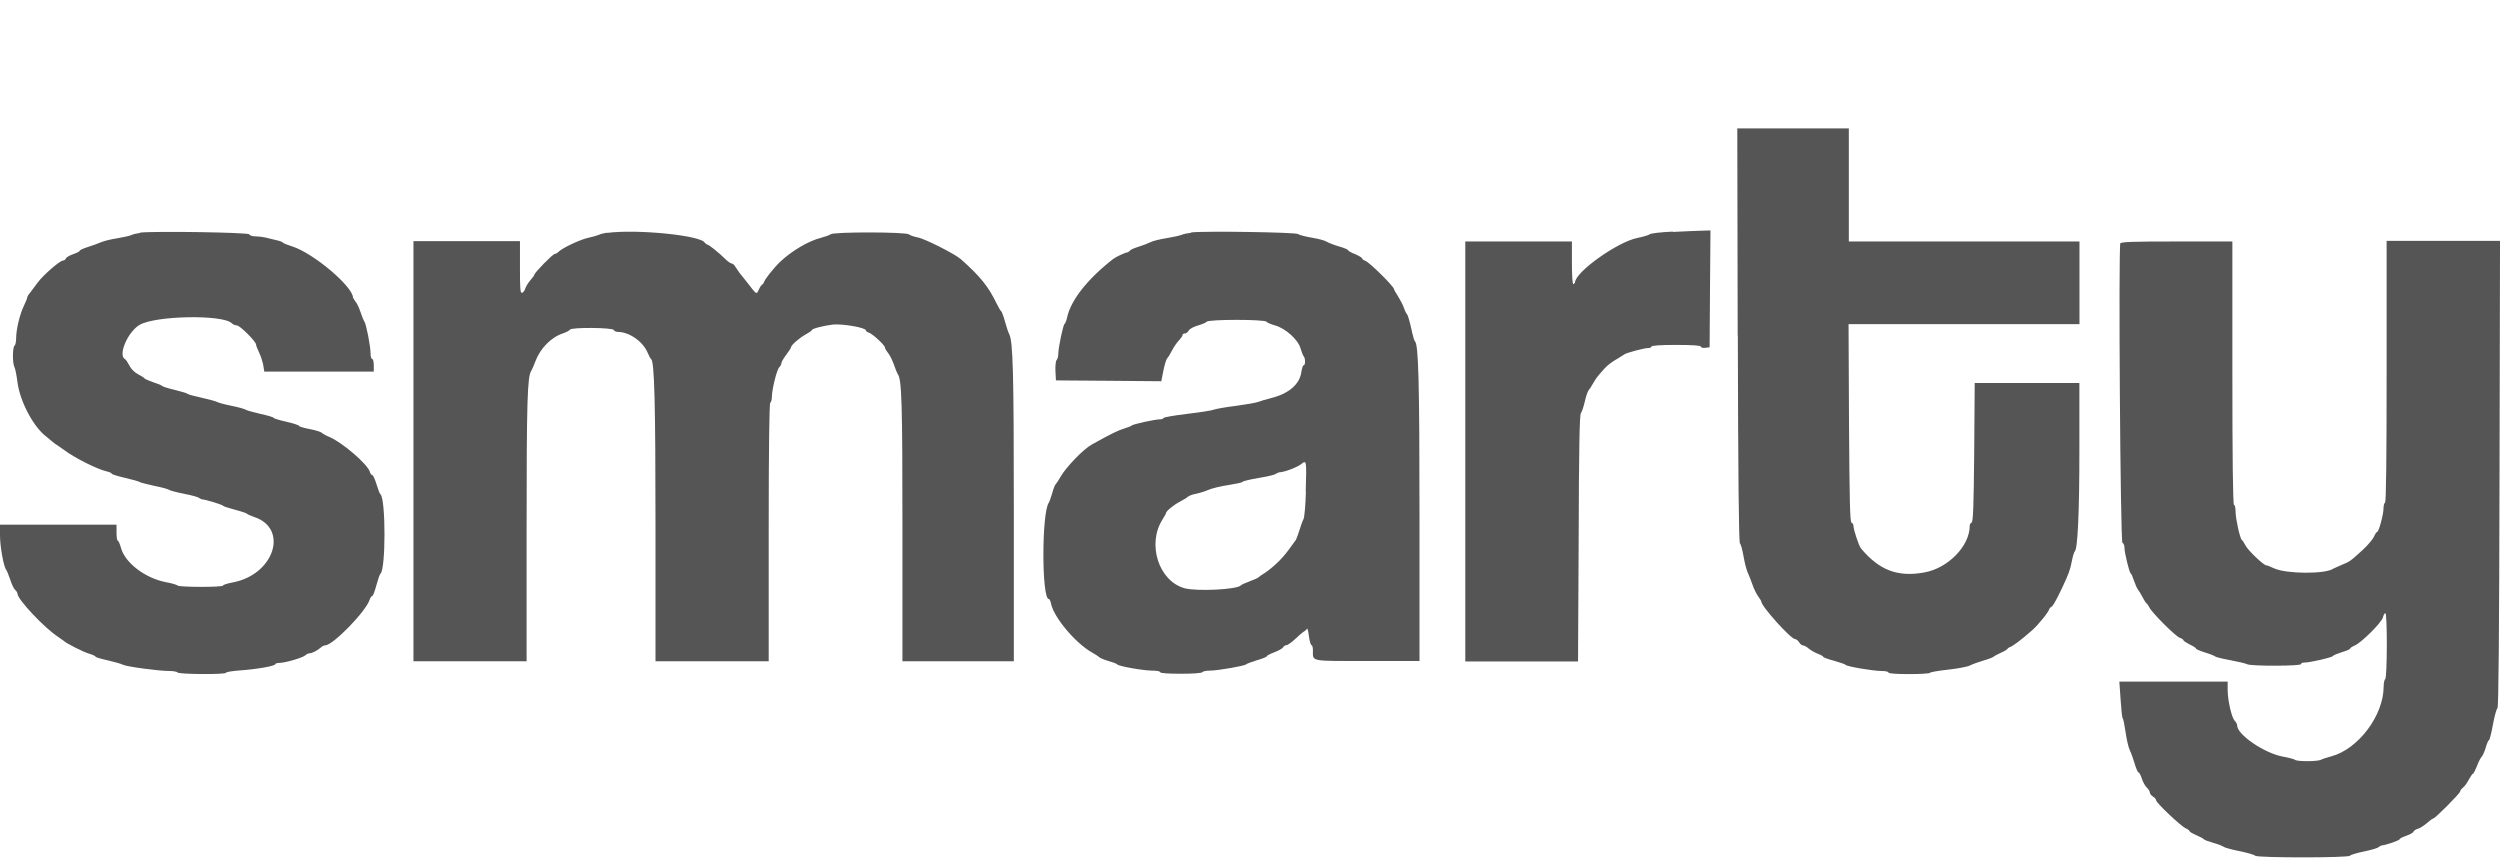 <?xml version="1.0" encoding="utf-8"?>
<svg id="master-artboard" viewBox="0 0 1400 485" version="1.1" xmlns="http://www.w3.org/2000/svg" x="0px" y="0px" style="enable-background:new 0 0 1400 980;"><g transform="matrix(1, 0, 0, 1, -0, 43)"><rect id="ee-background" x="0" y="0" width="1400" height="440" style="fill: white; fill-opacity: 0; pointer-events: none;" transform="matrix(1, 0, 0, 1, 0, -125)"/><g transform="matrix(12.757, 0, 0, 12.757, -0.842, -255.409)"><path fill="#555" d="M76.352 31.375c.014 6.168.043 9.094.093 9.129.038.027.11.281.157.564.049.283.132.613.192.734.055.117.146.352.203.517.056.165.165.394.242.501.083.109.144.214.144.236 0 .209 1.297 1.65 1.484 1.65.05 0 .127.062.174.137.049.082.129.143.182.143.049 0 .164.064.247.139.091.076.269.178.398.225s.233.11.233.133c0 .027.213.104.474.173.259.071.486.151.509.181.049.069 1.199.268 1.578.268.165 0 .303.027.303.068 0 .045.352.068.913.068.495 0 .907-.027.907-.055s.347-.09.77-.137c.427-.045.869-.127.982-.185.109-.056.385-.154.605-.22.219-.063.412-.138.434-.166.02-.021.166-.104.33-.176.165-.071.297-.156.297-.192l.088-.055c.083 0 .537-.341.996-.751.275-.247.734-.819.734-.918l.068-.083c.068 0 .215-.247.495-.836.303-.654.349-.771.427-1.166.043-.22.102-.421.129-.44.132-.09.206-1.705.206-4.438v-2.959h-4.595l-.022 3.052c-.022 2.356-.047 3.053-.116 3.075-.046.016-.082.082-.082.15 0 .875-.949 1.849-1.98 2.035-1.174.221-1.993-.094-2.791-1.051-.096-.115-.33-.818-.33-.989 0-.063-.041-.127-.088-.144-.065-.021-.088-.973-.109-4.372l-.02-4.34h10.137v-3.63h-10.125v-4.964h-4.896l.017 9.083m-2.85-4.552c-.503.022-.962.074-1.018.119-.049.041-.291.11-.53.159-.866.165-2.741 1.501-2.741 1.953l-.069.083c-.044 0-.069-.363-.069-.946v-.935h-4.68v18.436h4.949l.028-5.401c.011-3.91.038-5.428.097-5.5.046-.055.12-.283.173-.509.05-.225.124-.445.165-.489.038-.044.132-.187.203-.316.121-.214.192-.308.486-.632.146-.165.35-.316.611-.462l.275-.173c.055-.055.857-.275 1.033-.275.082 0 .151-.028.151-.066 0-.044.407-.072 1.083-.072.724 0 1.087.027 1.087.074 0 .042.083.066.192.055l.192-.027.017-2.563.021-2.565-.368.011c-.203.006-.778.028-1.281.055m-67.285.044c-.138.016-.303.055-.385.093-.074.036-.357.099-.627.143-.27.042-.583.118-.698.17-.116.05-.374.146-.578.209-.201.063-.366.138-.366.171 0 .027-.129.093-.286.146-.154.055-.302.138-.319.187-.019.055-.077.093-.126.093-.138 0-.88.646-1.117.974l-.33.44c-.069.077-.124.173-.124.207 0 .036-.063.192-.143.357-.181.368-.344 1.045-.344 1.424 0 .165-.033.313-.071.338-.088.055-.094.762-.008.927.039.066.099.371.138.679.11.853.72 1.991 1.278 2.392l.215.182c.049.05.187.151.302.221l.275.191c.421.322 1.441.834 1.837.922.126.027.228.074.228.102s.261.11.578.182c.316.072.605.154.646.182.039.027.335.104.66.174.33.065.613.145.632.17.017.027.325.109.679.179.358.069.646.153.646.185l.115.055c.146 0 .886.226.935.283.017.027.253.102.522.174.267.068.503.148.523.173.019.027.154.083.302.138 1.554.503.899 2.541-.927 2.879-.234.044-.423.104-.423.138 0 .077-1.906.074-1.991 0-.036-.038-.267-.103-.511-.148-.913-.173-1.807-.853-1.98-1.513-.047-.17-.11-.309-.138-.309-.033 0-.055-.156-.055-.349v-.356h-5.116v.467c0 .495.16 1.375.27 1.513.033.044.116.242.182.44.061.201.159.401.214.445.055.047.102.123.102.17 0 .248 1.204 1.523 1.793 1.898l.231.164c.091.102.844.484 1.108.564.16.044.292.109.292.132 0 .027.242.102.539.165.297.068.597.154.666.192.151.083 1.56.274 2.016.274.185 0 .358.028.377.066.055.082 2.131.097 2.131.012 0-.033.275-.078.61-.102.731-.051 1.554-.193 1.554-.275 0-.027.077-.055.173-.055.256 0 1.031-.227 1.139-.33.055-.05.137-.092.192-.092.11 0 .357-.126.503-.261.055-.05.137-.088.184-.088.338 0 1.793-1.491 1.953-2.008.027-.088.083-.157.11-.157.033 0 .115-.211.184-.473.069-.256.148-.483.176-.503.239-.165.239-3.316 0-3.493-.028-.016-.102-.214-.17-.434-.069-.226-.151-.404-.185-.404-.039 0-.088-.068-.11-.151-.11-.344-1.224-1.298-1.779-1.526-.138-.055-.283-.138-.33-.182-.044-.044-.289-.118-.542-.165-.248-.049-.457-.11-.457-.137 0-.033-.248-.11-.559-.184-.308-.069-.558-.146-.558-.171 0-.027-.261-.104-.578-.173-.316-.072-.61-.154-.651-.187-.042-.028-.325-.11-.633-.171-.302-.06-.577-.137-.619-.165-.039-.028-.338-.11-.66-.182-.33-.072-.613-.148-.632-.173-.019-.027-.27-.104-.558-.173-.292-.069-.542-.148-.561-.176-.02-.028-.198-.102-.399-.165-.192-.069-.369-.143-.379-.17-.014-.028-.138-.105-.275-.176-.151-.077-.311-.234-.385-.385-.071-.138-.154-.264-.184-.275-.33-.151.096-1.182.624-1.504.682-.413 3.663-.468 4.054-.077.055.055.157.096.226.096.132 0 .841.707.841.839 0 .041.061.201.138.357.071.148.151.399.179.55l.044.28h4.807v-.28c0-.154-.033-.275-.072-.275s-.069-.11-.069-.242c0-.313-.192-1.292-.269-1.395-.033-.044-.116-.242-.179-.44-.066-.198-.165-.398-.22-.445l-.102-.165c0-.487-1.733-1.953-2.662-2.25-.207-.066-.391-.138-.413-.165-.017-.027-.11-.069-.206-.091l-.454-.11c-.154-.044-.396-.077-.536-.077-.138 0-.27-.041-.286-.091-.027-.083-4.169-.148-4.801-.074m20.498.003c-.116.02-.275.055-.35.094-.077.033-.297.096-.489.137-.363.083-1.108.44-1.276.605-.055.055-.132.099-.173.099-.083 0-.891.825-.891.908 0 .027-.083.137-.179.247-.099.116-.192.275-.22.358-.02.083-.083.17-.138.192-.083.027-.096-.154-.096-1.114v-1.155h-4.675v18.442h4.967v-5.836c0-5.544.033-6.674.204-6.911.027-.041.11-.226.179-.412.214-.578.701-1.073 1.224-1.238.137-.047.27-.118.297-.16.069-.11 1.889-.093 1.925.017.014.044.096.083.179.083.5 0 1.108.429 1.309.921.05.126.119.248.149.27.143.102.192 1.897.192 7.381v5.886h4.969v-5.654c0-3.693.027-5.666.069-5.693.038-.027.071-.137.071-.256 0-.324.214-1.193.322-1.301.055-.055.096-.137.096-.184s.094-.212.209-.363c.116-.151.212-.303.212-.33 0-.096.376-.421.654-.572.138-.074.256-.157.256-.179 0-.066.479-.192.918-.248.413-.046 1.458.132 1.458.253 0 .033.061.083.138.104.159.05.698.55.698.646 0 .039.063.148.143.248.083.102.192.335.256.517.063.184.137.366.165.407.176.22.206 1.273.206 6.792v5.813h4.89v-6.512c0-6.196-.036-7.549-.207-7.859-.036-.066-.118-.308-.181-.539-.063-.231-.138-.435-.165-.454-.033-.019-.124-.176-.207-.349-.352-.731-.715-1.183-1.559-1.933-.258-.231-1.595-.908-1.906-.962-.154-.028-.324-.088-.379-.132-.138-.11-3.3-.115-3.438-.005-.055.042-.248.11-.429.157-.533.132-1.292.578-1.788 1.053-.286.27-.709.811-.709.902l-.055.083c-.033 0-.11.096-.165.22-.116.242-.083.261-.512-.292l-.344-.432-.179-.261c-.044-.083-.115-.146-.159-.146-.047 0-.165-.083-.261-.176-.316-.311-.751-.66-.825-.66l-.096-.069c-.11-.322-2.942-.613-4.285-.44m25.63-.005c-.151.017-.341.055-.418.091-.074.033-.374.099-.66.146-.289.044-.605.124-.702.176-.096.049-.338.143-.542.206-.201.061-.366.138-.366.176l-.094.063c-.093 0-.506.192-.638.292-1.127.88-1.859 1.807-2.024 2.571-.028.138-.077.261-.11.28-.063.044-.275 1.037-.275 1.309 0 .11-.033.234-.071.275-.042.039-.066.256-.055.484l.022.412 2.315.017 2.31.02.091-.459c.049-.253.124-.495.165-.542.044-.044.143-.207.22-.357.077-.151.211-.347.297-.432.083-.088.157-.192.157-.231 0-.044.047-.077.102-.077.055 0 .138-.055.173-.129.039-.072.22-.171.404-.22.184-.055.357-.126.385-.165.069-.11 2.558-.11 2.623 0 .028.039.193.11.372.16.459.126 1.017.624 1.122 1.006.047.157.109.319.143.357.077.083.074.385 0 .385-.035 0-.082.132-.104.292-.071.536-.539.949-1.304 1.144-.247.063-.522.143-.594.176-.077.033-.517.11-.979.173-.462.055-.902.138-.979.17-.077.033-.605.116-1.168.182-.566.069-1.031.148-1.031.182 0 .027-.063.055-.138.055-.22 0-1.218.215-1.257.275-.019.021-.17.082-.33.132-.264.077-.572.229-1.421.701-.372.206-1.127.99-1.367 1.41-.074.13-.165.275-.209.319-.044.047-.119.237-.165.421-.055.182-.119.365-.146.404-.316.435-.316 4.227 0 4.227.033 0 .077.097.102.215.118.592 1.072 1.727 1.793 2.131.129.072.275.165.319.209.044.041.234.119.421.171.181.05.349.115.368.144.055.082 1.155.274 1.545.274.187 0 .341.027.341.069 0 .043.346.068.902.068.528 0 .921-.027.949-.068.022-.039.173-.069.335-.069.338 0 1.532-.209 1.584-.274.022-.028.234-.105.473-.18.242-.068.44-.15.44-.179 0-.027.148-.104.33-.173s.357-.165.385-.221c.033-.049.099-.093.15-.093.056 0 .248-.138.43-.313.182-.174.357-.313.385-.313l.082-.089c.02-.049.056.094.083.314.028.22.083.401.116.401.035 0 .062.11.062.239 0 .489-.159.459 2.382.459h2.296v-6.324c0-5.94-.044-7.602-.203-7.712-.027-.022-.102-.286-.165-.591-.069-.303-.149-.572-.179-.594-.027-.027-.097-.151-.138-.286-.05-.137-.165-.357-.259-.506-.096-.143-.173-.28-.173-.308 0-.118-1.089-1.193-1.265-1.249-.072-.022-.133-.069-.133-.099 0-.033-.137-.118-.312-.192-.172-.066-.312-.148-.312-.176s-.182-.102-.404-.165c-.22-.066-.462-.16-.539-.209-.077-.05-.357-.126-.632-.17-.268-.044-.551-.116-.625-.165-.137-.074-4.028-.138-4.68-.069m40.785.467c-.088.228 0 13.131.092 13.158.049.017.088.11.088.212 0 .229.211 1.087.275 1.134.032.019.093.164.143.315.049.151.127.325.17.386.047.055.144.219.221.365.071.143.154.262.182.262l.094.143c.06.192 1.154 1.293 1.347 1.354.083.027.154.074.154.104 0 .027.124.11.274.188.157.071.283.154.283.182s.182.104.402.173c.22.065.412.144.434.171.022.027.319.102.666.164.344.064.682.144.748.18.165.088 2.356.082 2.356-.006 0-.039.063-.068.138-.068.253 0 1.221-.221 1.26-.286.021-.036.203-.11.404-.173.197-.056.357-.13.357-.157 0-.028.099-.091.22-.144.292-.132 1.166-1.004 1.222-1.227.021-.099.068-.182.104-.182.088 0 .083 2.844-.008 2.898-.039.028-.068.177-.068.336-.006 1.266-1.123 2.742-2.305 3.053-.174.047-.369.109-.44.146-.148.083-1.045.083-1.136.009-.039-.033-.289-.1-.559-.148-.811-.157-1.99-.963-1.99-1.364 0-.056-.047-.146-.105-.204-.137-.137-.311-.893-.312-1.353v-.368h-4.755l.055.786c.028.432.065.798.091.819.027.02.082.303.129.619.045.322.127.676.185.789.056.109.151.377.212.586.062.209.137.385.165.385.036 0 .102.121.151.275.049.154.148.33.22.396.069.063.13.157.13.209 0 .056.061.132.137.182.077.044.138.118.138.165 0 .104 1.078 1.127 1.292 1.224.1.044.177.103.177.13s.138.109.302.178c.166.072.311.152.33.18s.204.096.413.156c.203.055.412.138.454.174.043.035.357.123.706.191.344.072.649.16.677.199.068.096 4.092.096 4.16 0 .027-.042.319-.127.646-.193.33-.068.605-.154.616-.192l.124-.068c.165 0 .797-.22.797-.275 0-.027.127-.093.283-.146.16-.055.303-.132.319-.179.02-.047.103-.104.185-.126.088-.02.267-.133.401-.248.132-.118.265-.212.292-.212.082-.005 1.174-1.101 1.174-1.183 0-.038.055-.109.121-.165.066-.046.184-.206.258-.352.078-.144.16-.262.182-.262.027 0 .102-.148.174-.329.068-.186.164-.372.209-.413.047-.05.127-.231.179-.404.05-.176.11-.319.138-.319s.109-.303.176-.682c.068-.374.159-.701.201-.729.049-.033.076-3.237.09-10.285l.022-10.23h-4.978v5.72c0 3.741-.021 5.739-.068 5.767-.039.027-.069.143-.069.261 0 .268-.209 1.031-.28 1.031-.027 0-.091.094-.138.207-.047.109-.267.371-.489.577-.556.506-.578.522-.922.659l-.371.166c-.335.247-2.054.238-2.596-.009-.165-.077-.322-.138-.357-.138-.109 0-.792-.648-.902-.865-.061-.119-.137-.231-.164-.248-.083-.061-.275-.936-.275-1.246 0-.164-.033-.294-.068-.294-.047 0-.072-1.979-.072-5.797v-5.763h-2.447c-1.996 0-2.453.016-2.483.093m-35.74 10.87c-.014.595-.063 1.145-.104 1.222-.044.083-.13.316-.192.528-.066.209-.138.398-.165.418l-.229.313c-.102.153-.321.418-.489.585-.171.174-.435.394-.586.496-.157.096-.302.197-.319.22-.02.027-.193.102-.385.173-.192.072-.363.148-.385.176-.138.185-1.934.275-2.475.127-1.127-.313-1.65-1.926-.974-3.003.094-.146.165-.28.165-.303 0-.077.349-.362.6-.489.151-.077.313-.176.357-.221.049-.043.207-.102.352-.129s.391-.104.544-.17c.154-.069.556-.166.891-.215.335-.055.61-.109.61-.138 0-.027.33-.11.734-.176s.734-.148.734-.182l.137-.061c.215 0 .787-.214.979-.366.231-.184.233-.164.192 1.202"/></g></g></svg>